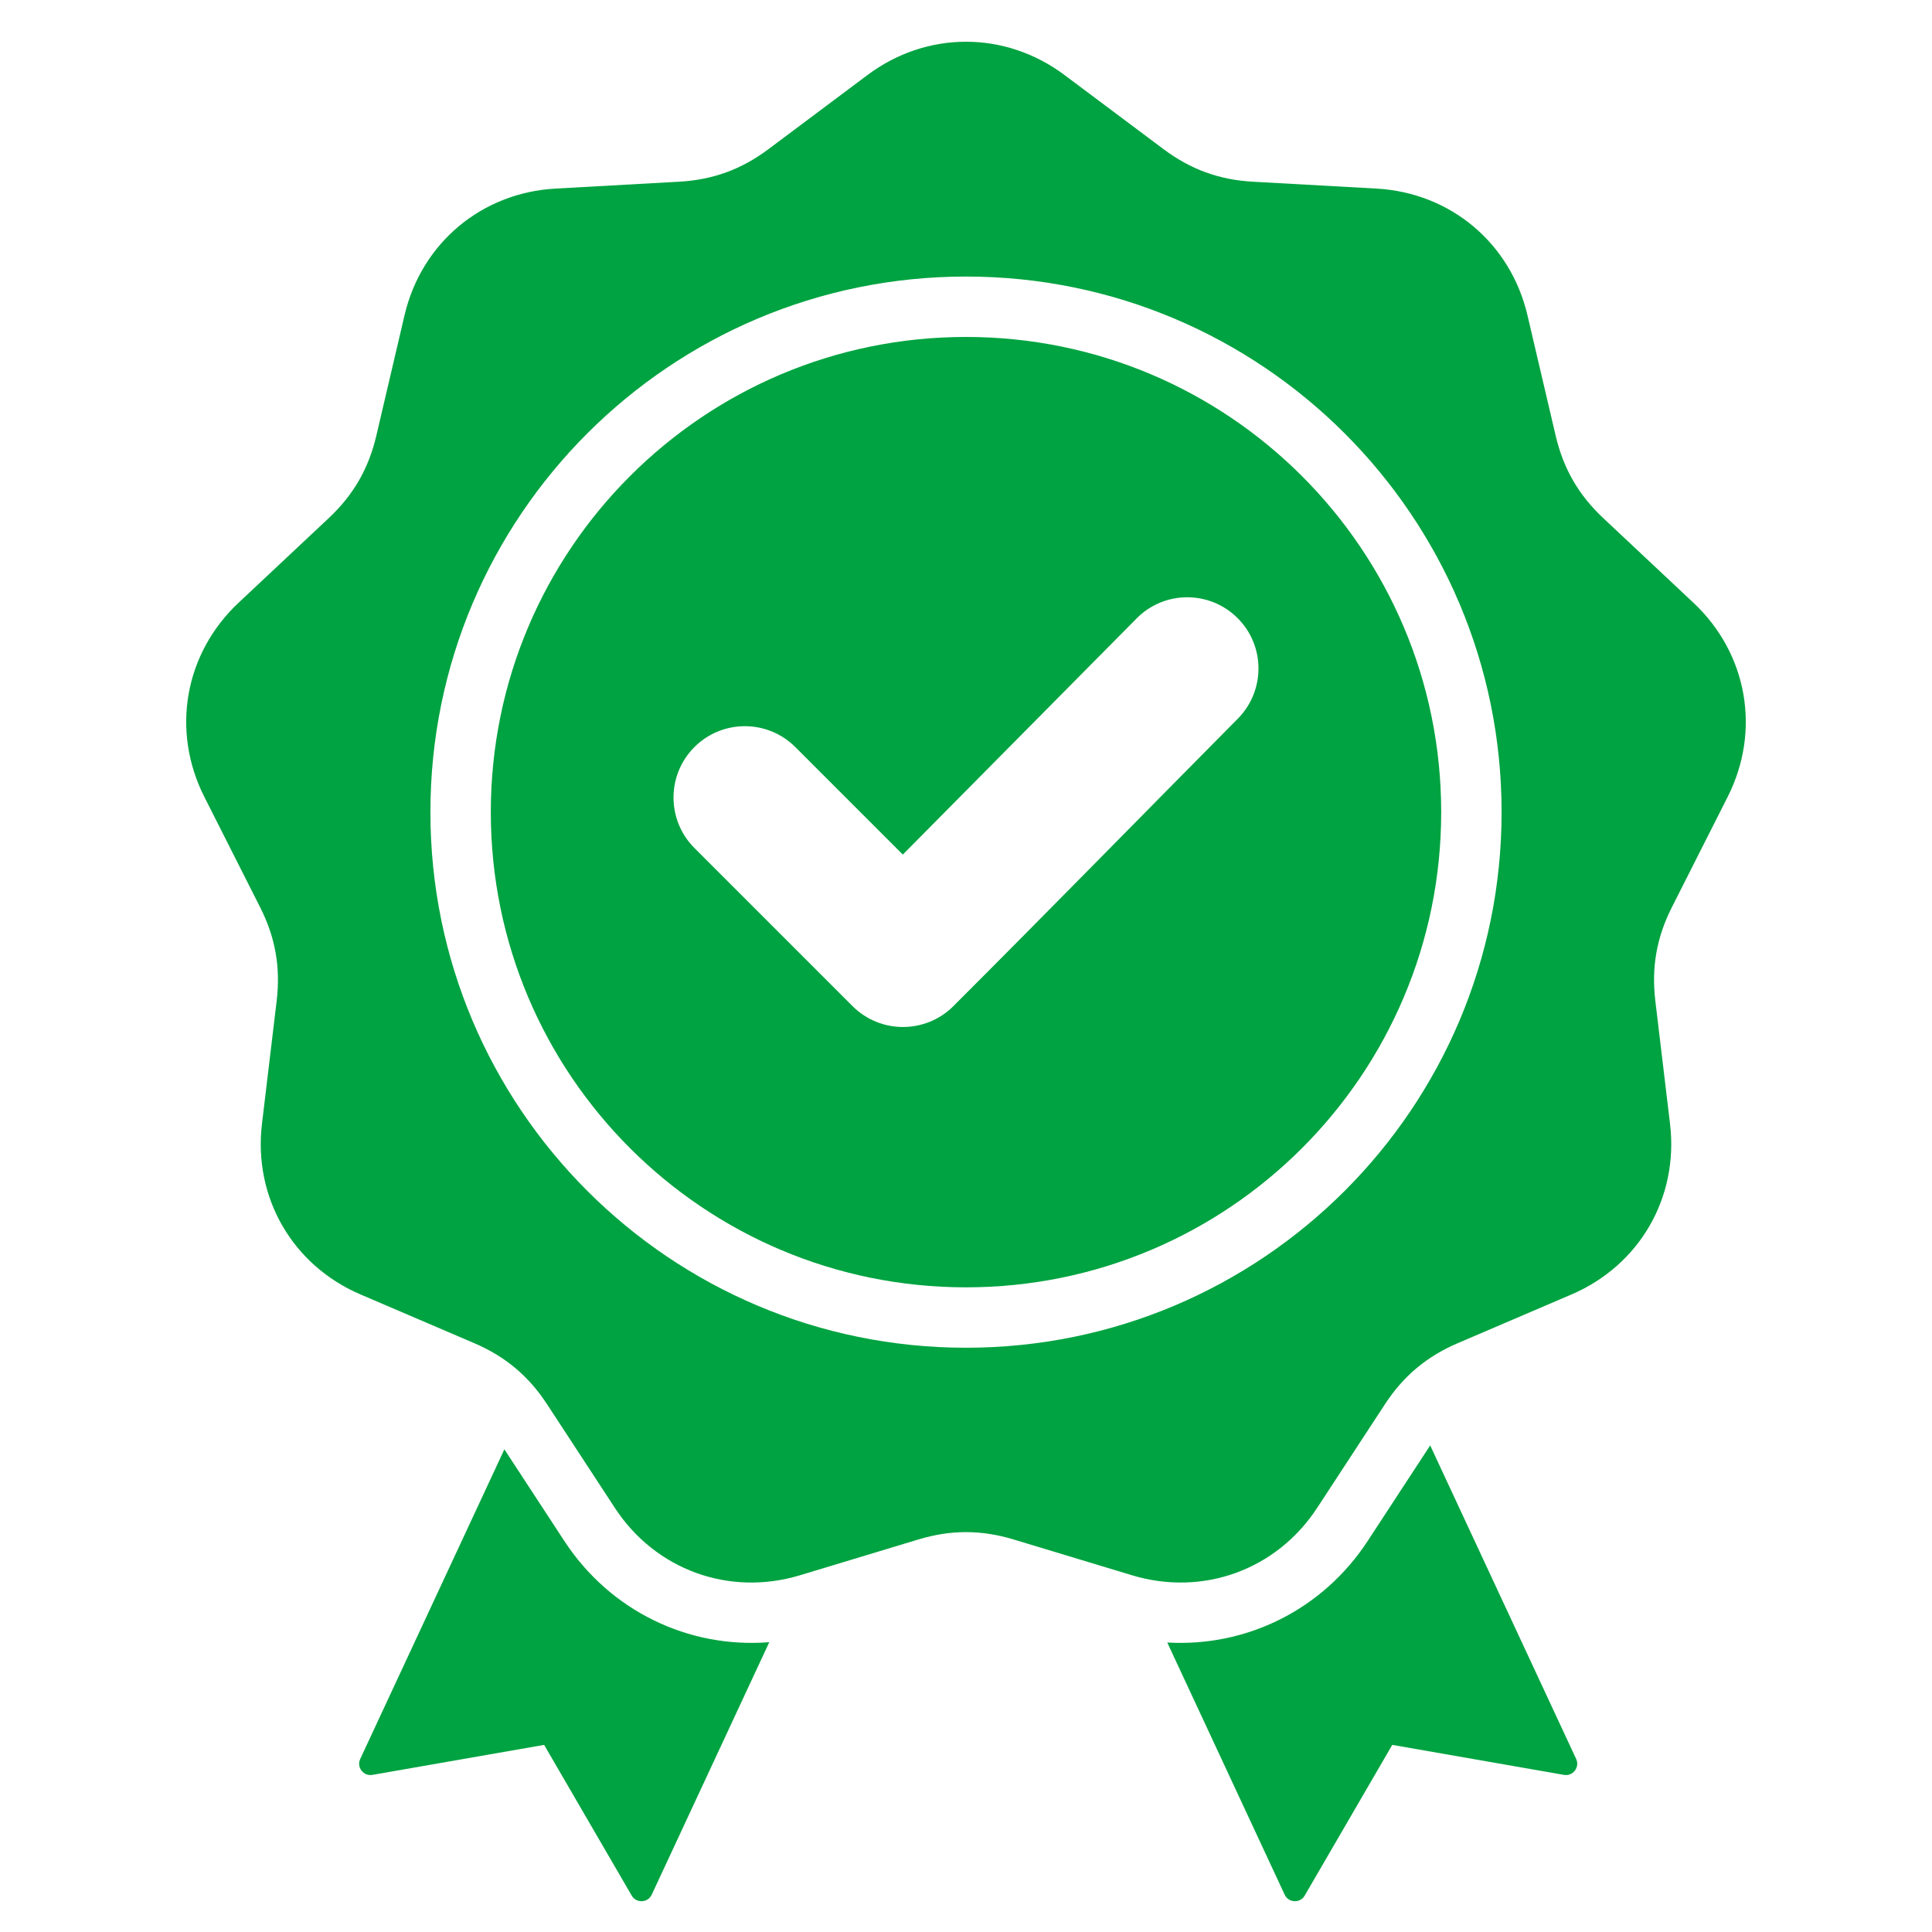 <svg xmlns="http://www.w3.org/2000/svg" xmlns:xlink="http://www.w3.org/1999/xlink" width="2048" zoomAndPan="magnify" viewBox="0 0 1536 1536" height="2048" preserveAspectRatio="xMidYMid meet" version="1.0"><rect x="-153.6" width="1843.2" fill="#ffffff" y="-153.6" height="1843.2" fill-opacity="1"/><rect x="-153.6" width="1843.2" fill="#ffffff" y="-153.6" height="1843.2" fill-opacity="1"/><path fill="#00a341" d="M 846.332 59.66 L 925.082 118.605 C 946.621 134.727 969.289 142.977 996.152 144.473 L 1094.367 149.934 C 1153.18 153.207 1200.941 193.285 1214.379 250.637 L 1236.812 346.41 C 1242.949 372.605 1255.012 393.5 1274.629 411.91 L 1346.355 479.23 C 1389.305 519.535 1400.129 580.941 1373.559 633.512 L 1329.18 721.301 C 1317.043 745.312 1312.855 769.07 1316.047 795.781 L 1327.723 893.457 C 1334.715 951.941 1303.539 1005.941 1249.395 1029.129 L 1158.965 1067.855 C 1134.234 1078.449 1115.754 1093.953 1101.031 1116.473 L 1047.188 1198.797 C 1014.953 1248.09 956.359 1269.418 899.977 1252.379 L 805.812 1223.918 C 780.059 1216.137 755.938 1216.137 730.184 1223.918 L 636.02 1252.379 C 579.637 1269.418 521.047 1248.09 488.809 1198.797 L 434.965 1116.473 C 420.238 1093.953 401.758 1078.449 377.027 1067.859 L 286.605 1029.125 C 232.461 1005.941 201.285 951.941 208.277 893.453 L 219.953 795.781 C 223.141 769.066 218.953 745.309 206.816 721.301 L 162.438 633.508 C 135.867 580.941 146.695 519.535 189.641 479.227 L 261.371 411.906 C 280.984 393.492 293.047 372.602 299.184 346.41 L 321.617 250.633 C 335.055 193.285 382.816 153.203 441.629 149.934 L 539.844 144.469 C 566.707 142.977 589.379 134.723 610.914 118.602 L 689.664 59.656 C 736.824 24.359 799.176 24.359 846.332 59.66 Z M 717.766 679.418 L 632.305 593.953 C 610.152 571.805 574.223 571.805 552.074 593.953 C 529.926 616.105 529.926 652.035 552.074 674.18 L 677.773 799.879 C 699.922 822.027 735.852 822.027 758 799.879 C 833.77 724.113 908.676 647.496 984.09 571.379 C 1006.078 549.188 1006.008 513.371 983.844 491.328 C 961.672 469.281 925.758 469.344 903.742 491.578 Z M 768 219.863 C 650.418 219.863 543.965 267.523 466.902 344.582 C 389.844 421.641 342.184 528.094 342.184 645.676 C 342.184 763.258 389.848 869.715 466.902 946.77 C 543.961 1023.828 650.414 1071.492 768 1071.492 C 885.582 1071.492 992.039 1023.824 1069.094 946.77 C 1146.152 869.715 1193.812 763.258 1193.812 645.676 C 1193.812 528.09 1146.152 421.641 1069.094 344.582 C 992.039 267.527 885.586 219.863 768 219.863 Z M 1035.141 378.539 C 966.777 310.172 872.328 267.887 768 267.887 C 663.672 267.887 569.223 310.172 500.859 378.539 C 432.492 446.902 390.207 541.352 390.207 645.68 C 390.207 750.008 432.492 844.453 500.859 912.82 C 569.223 981.188 663.672 1023.473 768 1023.473 C 872.328 1023.473 966.777 981.188 1035.141 912.82 C 1103.508 844.453 1145.793 750.008 1145.793 645.68 C 1145.793 541.352 1103.508 446.902 1035.141 378.539 Z M 928.004 1305.836 L 1021.336 1506.301 C 1022.789 1509.418 1025.652 1511.34 1029.09 1511.496 C 1032.527 1511.652 1035.555 1510 1037.285 1507.023 L 1106.895 1387.234 L 1243.375 1411.078 C 1246.766 1411.672 1249.98 1410.418 1252.07 1407.688 C 1254.164 1404.957 1254.539 1401.527 1253.09 1398.41 L 1137.039 1149.148 L 1087.383 1225.078 C 1051.543 1279.883 990.848 1309.551 928.004 1305.836 Z M 611.598 1305.586 C 547.48 1310.668 485.145 1280.926 448.621 1225.078 L 400.996 1152.262 L 286.398 1398.41 C 284.945 1401.527 285.32 1404.961 287.418 1407.688 C 289.508 1410.418 292.723 1411.672 296.113 1411.078 L 432.594 1387.234 L 502.207 1507.023 C 503.934 1509.996 506.965 1511.648 510.398 1511.492 C 513.836 1511.336 516.703 1509.418 518.156 1506.297 Z M 611.598 1305.586 " fill-opacity="1" fill-rule="evenodd"/></svg>
